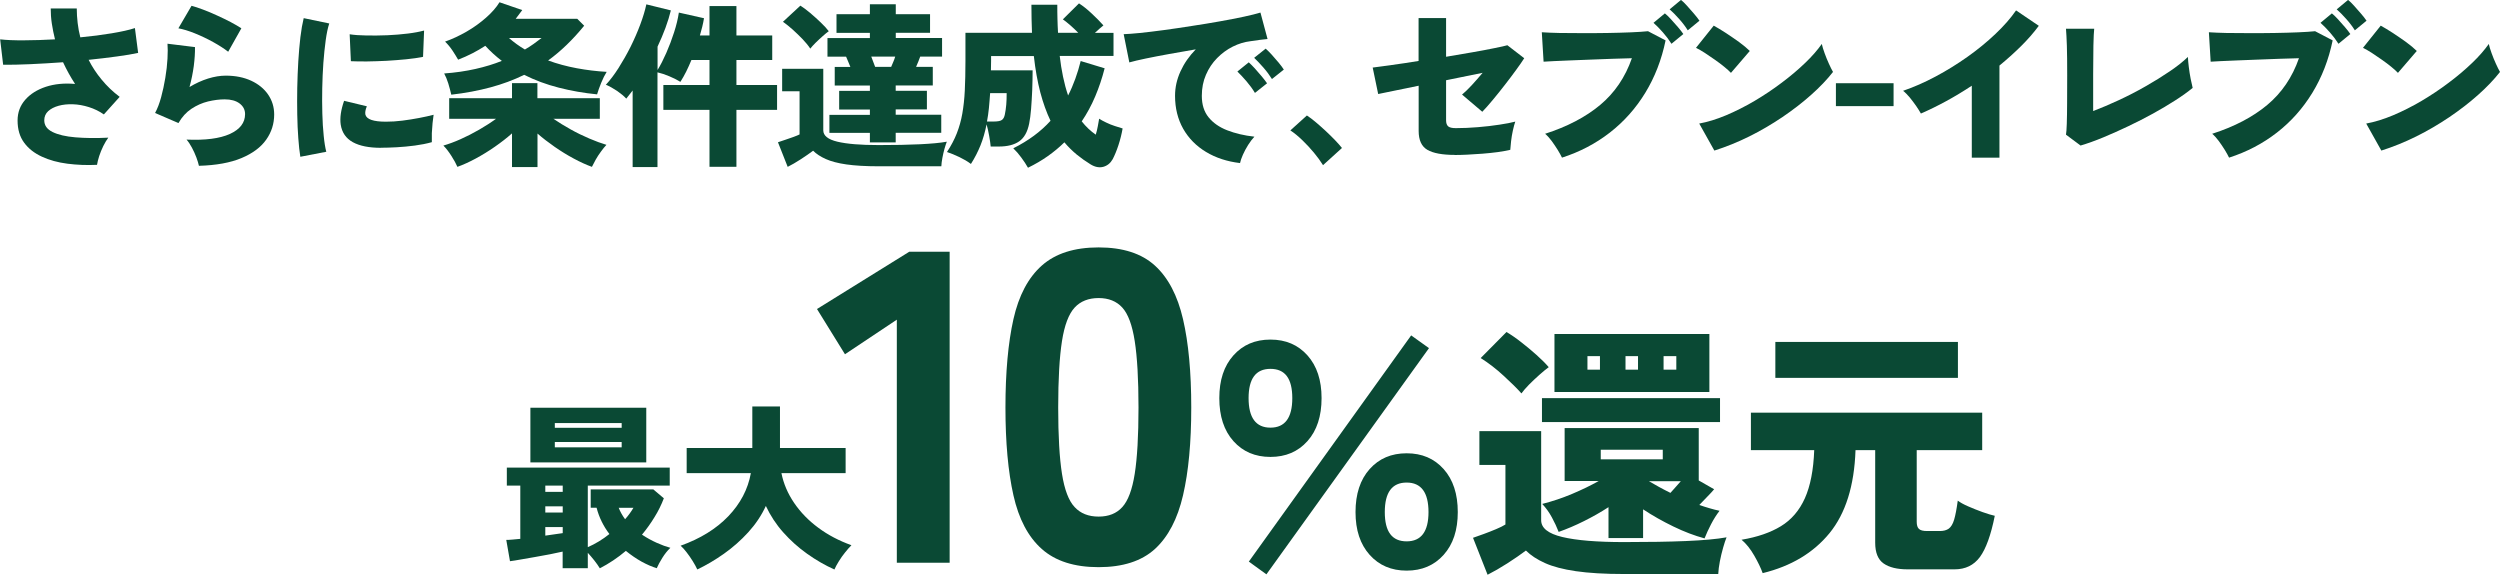 <?xml version="1.0" encoding="UTF-8"?>
<svg id="_レイヤー_2" data-name="レイヤー 2" xmlns="http://www.w3.org/2000/svg" viewBox="0 0 310.01 71.28">
  <defs>
    <style>
      .cls-1 {
        fill: #0a4934;
      }
    </style>
  </defs>
  <g id="_要素" data-name="要素">
    <g>
      <path class="cls-1" d="M12.03,20.44c-1.28.06-2.5.01-3.67-.14-1.17-.15-2.23-.44-3.16-.87-.93-.43-1.67-1-2.21-1.74-.54-.73-.81-1.65-.81-2.75,0-1,.32-1.85.95-2.57.63-.72,1.48-1.25,2.56-1.61,1.08-.35,2.28-.47,3.62-.35-.28-.43-.54-.86-.79-1.31-.25-.45-.48-.91-.7-1.38-1.41.1-2.77.18-4.09.24-1.32.06-2.43.08-3.34.07l-.37-3.15c.78.09,1.77.13,2.97.12,1.2,0,2.48-.05,3.83-.12-.16-.65-.29-1.29-.39-1.94-.1-.65-.14-1.28-.14-1.89h3.23c0,.6.04,1.2.11,1.8.07.6.18,1.2.33,1.78,1.39-.13,2.69-.3,3.89-.5,1.2-.2,2.16-.41,2.88-.65l.4,3.08c-.66.15-1.53.29-2.62.44-1.09.15-2.26.29-3.52.42.44.87.98,1.69,1.62,2.46.64.78,1.38,1.49,2.23,2.13l-1.96,2.18c-.57-.4-1.19-.7-1.86-.91-.67-.21-1.33-.33-1.98-.35-.65-.02-1.25.04-1.78.19-.54.15-.96.37-1.29.67-.32.3-.48.68-.48,1.13,0,.63.34,1.11,1.03,1.45.69.34,1.63.56,2.83.66,1.2.1,2.56.12,4.08.04-.21.28-.41.63-.62,1.04-.21.42-.37.84-.51,1.25-.13.42-.22.77-.26,1.04Z"/>
      <path class="cls-1" d="M24.67,20.57c-.06-.29-.17-.64-.32-1.05s-.34-.81-.55-1.21c-.21-.4-.44-.74-.67-1,2.33.1,4.12-.13,5.38-.7,1.25-.57,1.88-1.39,1.88-2.46,0-.54-.23-.98-.68-1.32s-1.07-.51-1.85-.51c-.65,0-1.33.09-2.06.26-.73.18-1.41.48-2.06.91-.65.43-1.18,1.02-1.61,1.77l-2.9-1.25c.29-.53.54-1.18.75-1.95.21-.77.38-1.57.52-2.41.14-.84.23-1.63.27-2.38s.04-1.36,0-1.85l3.41.42c.01.7-.04,1.49-.15,2.35-.12.87-.29,1.73-.53,2.6.75-.45,1.51-.8,2.3-1.05.78-.24,1.51-.36,2.19-.36,1.2,0,2.25.21,3.16.63.9.42,1.6.99,2.1,1.72.5.73.75,1.55.75,2.47,0,1.14-.33,2.19-.99,3.12-.66.94-1.68,1.7-3.06,2.28-1.38.58-3.14.9-5.28.96ZM28.3,6.42c-.51-.4-1.14-.8-1.88-1.21-.74-.41-1.5-.77-2.27-1.08-.77-.31-1.45-.51-2.03-.62l1.63-2.79c.4.1.87.26,1.43.47s1.14.45,1.74.73c.6.27,1.17.55,1.69.82.53.28.97.54,1.32.77l-1.63,2.9Z"/>
      <path class="cls-1" d="M37.24,19.43c-.1-.63-.19-1.4-.25-2.3-.07-.9-.11-1.88-.13-2.95s-.02-2.16,0-3.28c.02-1.12.07-2.22.13-3.3.07-1.08.15-2.08.26-2.99.11-.92.25-1.7.41-2.36l3.17.66c-.18.53-.32,1.22-.44,2.07-.12.85-.21,1.79-.29,2.8-.07,1.02-.12,2.07-.14,3.15-.02,1.08-.02,2.12.01,3.14.03,1.01.08,1.93.17,2.76.08.83.19,1.49.32,1.99l-3.21.62ZM47.25,18.33c-1.48,0-2.65-.23-3.5-.7-.85-.47-1.35-1.2-1.5-2.18-.12-.82.02-1.8.42-2.95l2.82.68c-.18.43-.23.77-.18,1.03.15.59,1,.88,2.55.88.65,0,1.32-.04,2.03-.13.71-.09,1.4-.2,2.08-.33.67-.13,1.28-.26,1.8-.4-.04.28-.09.62-.13,1.03-.04.41-.07.83-.09,1.25-.01.43-.01.8,0,1.12-.65.18-1.35.32-2.11.42-.76.1-1.51.17-2.24.21-.73.04-1.39.06-1.96.06ZM43.51,7.57l-.15-3.32c.57.09,1.27.14,2.1.15.83.02,1.69,0,2.58-.03.89-.04,1.75-.11,2.55-.21.81-.1,1.47-.23,2-.37l-.13,3.26c-.59.12-1.28.22-2.07.3-.79.08-1.61.14-2.45.19-.84.04-1.65.07-2.43.08-.78,0-1.44,0-2-.03Z"/>
      <path class="cls-1" d="M63.49,20.72v-4.18c-.63.56-1.34,1.11-2.13,1.66s-1.59,1.04-2.39,1.47c-.8.43-1.55.77-2.25,1.02-.16-.38-.41-.83-.74-1.35-.33-.52-.66-.95-1-1.29.66-.19,1.37-.45,2.13-.79.76-.34,1.53-.73,2.29-1.17.76-.44,1.47-.89,2.11-1.36h-5.81v-2.55h7.79v-1.87h3.15v1.87h7.74v2.55h-5.76c.66.45,1.38.89,2.15,1.32.77.43,1.54.8,2.31,1.13.77.33,1.48.59,2.12.78-.22.23-.45.52-.69.85-.24.33-.46.66-.65,1-.19.34-.34.63-.46.88-.69-.25-1.44-.59-2.24-1.02-.81-.43-1.6-.92-2.38-1.46-.78-.54-1.49-1.09-2.13-1.65v4.16h-3.15ZM55.96,11.73c-.1-.44-.23-.9-.37-1.38-.15-.48-.32-.89-.51-1.24,1.39-.1,2.69-.29,3.88-.56,1.2-.27,2.28-.6,3.27-1-.75-.57-1.43-1.19-2.05-1.87-1.03.67-2.15,1.25-3.37,1.72-.19-.34-.43-.71-.7-1.13-.28-.42-.59-.79-.92-1.11.88-.31,1.76-.72,2.65-1.23.89-.51,1.69-1.09,2.42-1.73.73-.64,1.29-1.28,1.68-1.92l2.82.97c-.28.38-.55.74-.81,1.08h7.63l.86.86c-1.41,1.73-2.9,3.17-4.47,4.31,1.13.41,2.31.73,3.55.96,1.24.23,2.48.38,3.71.45-.23.37-.46.82-.68,1.36-.22.54-.39,1.02-.51,1.43-1.64-.16-3.23-.44-4.75-.83-1.53-.39-2.96-.92-4.29-1.59-1.29.63-2.68,1.15-4.17,1.55-1.49.4-3.11.71-4.87.91ZM65.09,6.14c.38-.22.74-.45,1.09-.7.34-.25.67-.49.98-.73h-4.05c.62.54,1.28,1.02,1.98,1.43Z"/>
      <path class="cls-1" d="M78.45,20.7v-9.48c-.15.19-.29.37-.42.54-.13.17-.26.33-.37.47-.28-.31-.66-.62-1.13-.95-.48-.32-.94-.58-1.4-.77.53-.57,1.06-1.27,1.58-2.09s1.02-1.7,1.49-2.63c.46-.93.86-1.85,1.2-2.76.34-.91.59-1.74.75-2.49l3.04.75c-.16.67-.39,1.4-.67,2.17-.29.77-.61,1.54-.98,2.32v2.9c.37-.6.73-1.31,1.09-2.13.36-.82.68-1.67.96-2.54.28-.87.48-1.69.59-2.45l3.12.7c-.06.35-.13.71-.22,1.07-.09.36-.18.71-.29,1.07h1.19V.75h3.34v3.65h4.44v3.04h-4.44v3.1h5.04v3.08h-5.04v7.06h-3.34v-7.06h-5.72v-3.08h5.72v-3.1h-2.24c-.21.5-.42.98-.65,1.44-.23.46-.47.88-.72,1.27-.43-.26-.89-.5-1.39-.7-.5-.21-.98-.37-1.45-.48v11.75h-3.08Z"/>
      <path class="cls-1" d="M97.68,20.7l-1.21-3.06c.26-.09.57-.19.92-.31.35-.12.69-.23,1.01-.35.32-.12.57-.22.75-.31v-5.35h-2.16v-2.79h5.1v7.63c0,.66.58,1.13,1.75,1.41,1.17.28,2.87.42,5.11.42,1.98,0,3.69-.03,5.11-.1s2.55-.17,3.35-.32c-.09.22-.18.51-.29.88-.1.37-.19.74-.26,1.13-.07.39-.12.74-.13,1.04h-7.79c-1.6,0-2.93-.08-3.98-.23-1.06-.15-1.91-.38-2.56-.67s-1.18-.64-1.57-1.03c-.43.32-.93.67-1.53,1.06s-1.14.7-1.64.95ZM100.48,6.03c-.25-.38-.57-.77-.96-1.18-.39-.4-.8-.8-1.22-1.18-.43-.38-.83-.7-1.21-.97l2.16-2c.35.22.76.52,1.21.9.45.38.89.78,1.32,1.19.43.41.76.77.99,1.08-.21.15-.46.35-.76.62-.3.26-.59.54-.87.81-.28.28-.5.52-.66.73ZM107.87,17.67v-1.19h-5.02v-2.24h5.02v-.66h-3.81v-2.31h3.81v-.66h-4.36v-2.31h1.94c-.09-.23-.18-.46-.28-.68-.1-.22-.18-.42-.25-.59h-2.31v-2.31h5.26v-.64h-4.14V1.76h4.14V.53h3.21v1.23h4.25v2.31h-4.25v.64h5.74v2.31h-2.71c-.06.16-.13.36-.22.58-.09.23-.18.46-.29.69h2.07v2.31h-4.6v.66h3.87v2.31h-3.87v.66h5.65v2.24h-5.65v1.19h-3.21ZM108.53,8.29h1.98c.07-.18.16-.37.25-.59.1-.22.18-.45.25-.68h-2.97c.09.23.18.47.26.69.09.23.16.42.22.58Z"/>
      <path class="cls-1" d="M127.48,20.81c-.23-.41-.51-.84-.84-1.28-.32-.44-.65-.82-.99-1.14.94-.47,1.79-.99,2.55-1.55.76-.56,1.45-1.18,2.07-1.86-.5-1.04-.92-2.22-1.27-3.53-.34-1.31-.61-2.81-.8-4.5h-5.3v.59c0,.19,0,.39-.01.58,0,.2-.01.4-.01.6h5.17c0,.81-.02,1.63-.05,2.46-.04.84-.08,1.62-.14,2.34s-.14,1.33-.24,1.81c-.21,1.04-.62,1.77-1.24,2.2-.62.43-1.46.64-2.52.64h-1.01c-.03-.34-.09-.78-.19-1.33-.1-.55-.2-1.02-.32-1.42-.19.95-.44,1.83-.76,2.62-.32.79-.71,1.55-1.18,2.29-.41-.31-.89-.59-1.43-.85-.54-.26-1.06-.47-1.54-.63.51-.78.92-1.55,1.22-2.32.3-.77.53-1.58.68-2.44.15-.86.26-1.82.31-2.88.05-1.06.08-2.28.08-3.64v-3.5h8.25c-.04-1.09-.07-2.24-.07-3.48h3.21c0,.6,0,1.19.02,1.77.01.58.04,1.15.07,1.71h2.51c-.66-.67-1.3-1.23-1.91-1.67l2-1.98c.5.32,1.03.74,1.59,1.27.56.52,1.04,1.01,1.44,1.46-.15.12-.31.26-.5.42-.18.16-.37.33-.56.51h2.31v2.86h-6.67c.1.89.24,1.75.41,2.57.17.82.38,1.6.63,2.33.34-.66.63-1.35.89-2.06.26-.71.48-1.45.67-2.21l2.97.9c-.31,1.22-.7,2.38-1.17,3.49-.47,1.11-1.03,2.14-1.67,3.09.51.65,1.09,1.2,1.74,1.65.1-.34.19-.68.25-1.03.07-.35.12-.67.17-.95.22.15.51.3.86.47.35.17.71.32,1.09.44.37.12.69.22.96.3-.12.69-.29,1.38-.52,2.08-.23.7-.47,1.27-.71,1.73-.28.5-.67.81-1.17.95-.5.13-1.03.03-1.58-.31-.6-.37-1.17-.77-1.72-1.22-.54-.45-1.05-.95-1.52-1.51-.63.62-1.32,1.19-2.07,1.72-.75.53-1.56,1-2.44,1.43ZM122.39,15.07h.84c.51,0,.86-.07,1.03-.21.18-.14.29-.37.35-.69.07-.34.13-.73.17-1.19.04-.45.05-.93.05-1.43h-2.05c-.04.65-.1,1.26-.15,1.85-.06.59-.14,1.14-.24,1.67Z"/>
      <path class="cls-1" d="M153.76,20.22c-1.6-.19-3-.65-4.21-1.38-1.21-.73-2.15-1.68-2.83-2.87-.67-1.19-1.01-2.55-1.01-4.09,0-1.03.22-2.03.67-3.02.45-.99,1.08-1.9,1.9-2.74-1.13.19-2.23.38-3.31.58-1.08.2-2.05.38-2.9.56-.86.18-1.54.34-2.03.48l-.7-3.5c.47-.01,1.14-.07,2.01-.15.87-.09,1.87-.21,2.98-.36,1.11-.15,2.27-.32,3.46-.51,1.2-.18,2.35-.37,3.47-.57,1.11-.2,2.11-.39,2.99-.58.88-.19,1.56-.36,2.05-.51l.88,3.28c-.25.02-.55.05-.91.1-.36.05-.76.11-1.2.17-.75.09-1.48.31-2.2.67-.72.36-1.37.84-1.95,1.43-.58.59-1.04,1.28-1.38,2.07-.34.78-.51,1.65-.51,2.61,0,1.09.28,1.97.84,2.66.56.69,1.33,1.23,2.31,1.61.98.38,2.1.65,3.37.79-.26.28-.52.62-.78,1.03-.26.41-.47.82-.65,1.22-.18.4-.29.74-.35,1.02ZM155.61,11.51c-.28-.47-.63-.95-1.04-1.43s-.8-.89-1.13-1.21l1.41-1.14c.21.18.45.43.75.75.29.32.58.65.86.99.28.34.5.62.66.86l-1.5,1.19ZM157.72,9.79c-.28-.45-.63-.93-1.06-1.42-.43-.49-.81-.89-1.14-1.2l1.43-1.14c.21.18.45.43.75.75.29.32.58.65.86.99.28.34.49.62.64.86l-1.47,1.17Z"/>
      <path class="cls-1" d="M164.06,20.48c-.31-.5-.69-1.02-1.13-1.55-.45-.54-.92-1.05-1.43-1.54-.51-.49-1-.9-1.49-1.22l2.05-1.85c.34.22.71.5,1.11.84.4.34.81.7,1.23,1.09.42.39.8.77,1.15,1.13.35.37.64.69.86.97l-2.35,2.13Z"/>
      <path class="cls-1" d="M180.41,19.21c-1.55,0-2.69-.21-3.41-.63-.72-.42-1.08-1.2-1.08-2.34v-5.61l-5.02,1.03-.68-3.28c.56-.07,1.35-.18,2.36-.32,1.02-.14,2.13-.3,3.33-.5V2.24h3.41v4.8c1.14-.19,2.24-.38,3.28-.56,1.04-.18,1.94-.35,2.71-.51.76-.15,1.3-.27,1.61-.36l2.09,1.61c-.23.37-.56.84-.99,1.43-.43.59-.89,1.21-1.4,1.86-.51.65-1,1.28-1.5,1.87-.49.59-.93,1.09-1.31,1.48l-2.51-2.13c.34-.28.73-.66,1.19-1.15.45-.49.91-1.01,1.36-1.55l-4.53.92v4.97c0,.35.09.6.26.75.18.15.49.22.95.22.88,0,1.8-.04,2.75-.12.95-.08,1.84-.18,2.66-.31.82-.12,1.47-.25,1.96-.38-.1.29-.2.66-.3,1.11-.1.45-.17.89-.22,1.32-.05.43-.08.79-.1,1.07-.43.1-.94.19-1.55.28-.61.08-1.25.15-1.91.2-.67.05-1.3.09-1.9.12-.6.03-1.11.04-1.52.04Z"/>
      <path class="cls-1" d="M193.69,19.54c-.12-.25-.29-.56-.52-.94-.23-.37-.48-.74-.75-1.11-.27-.37-.55-.67-.82-.9,2.74-.88,5.02-2.07,6.82-3.57,1.8-1.5,3.12-3.44,3.94-5.8-.72.01-1.51.04-2.39.07s-1.76.06-2.65.1c-.89.04-1.75.07-2.55.1-.81.03-1.51.06-2.1.09-.59.03-1.02.05-1.26.07l-.22-3.65c.57.04,1.31.07,2.2.09.89.01,1.86.02,2.89.02s2.06,0,3.09-.02,1.98-.04,2.86-.08c.88-.04,1.59-.08,2.13-.14l2.18,1.14c-.5,2.41-1.34,4.57-2.52,6.5-1.18,1.93-2.64,3.57-4.39,4.93-1.75,1.36-3.73,2.4-5.94,3.11ZM207.27,5.43c-.28-.45-.63-.92-1.06-1.41-.43-.48-.81-.88-1.17-1.19l1.41-1.17c.21.16.45.4.75.72.29.32.58.64.87.98.29.34.51.62.67.86l-1.47,1.21ZM209.29,3.76c-.28-.45-.63-.92-1.07-1.41s-.82-.88-1.18-1.19l1.41-1.17c.21.16.45.4.75.73.29.32.58.65.87.99.29.34.51.62.67.86l-1.45,1.19Z"/>
      <path class="cls-1" d="M214.65,9.04c-.21-.22-.48-.47-.84-.76-.35-.29-.74-.58-1.17-.88-.43-.3-.84-.58-1.25-.85-.41-.26-.77-.47-1.08-.62l2.2-2.75c.43.23.92.54,1.49.9.56.37,1.12.75,1.66,1.14.54.4.98.76,1.32,1.1l-2.33,2.71ZM212.58,18.66l-1.87-3.34c1.04-.19,2.15-.53,3.32-1.02,1.17-.49,2.35-1.09,3.53-1.78,1.18-.7,2.31-1.45,3.39-2.27,1.08-.81,2.05-1.63,2.9-2.45.86-.82,1.54-1.61,2.06-2.35.07.32.19.71.35,1.15.16.45.34.88.53,1.3.19.42.36.76.51,1.02-.73.94-1.64,1.89-2.72,2.85-1.08.96-2.27,1.88-3.57,2.76-1.31.88-2.67,1.68-4.1,2.39-1.43.71-2.87,1.29-4.32,1.75Z"/>
      <path class="cls-1" d="M227.66,13.16v-2.84h7.15v2.84h-7.15Z"/>
      <path class="cls-1" d="M244.51,19.56v-8.93c-2.11,1.39-4.22,2.54-6.31,3.45-.15-.26-.34-.58-.59-.94-.25-.36-.52-.71-.8-1.06-.29-.34-.56-.62-.82-.82,1.32-.45,2.66-1.04,4.03-1.77s2.68-1.54,3.95-2.44c1.27-.9,2.42-1.84,3.46-2.83,1.04-.98,1.9-1.96,2.57-2.93l2.82,1.91c-.63.85-1.36,1.69-2.2,2.52-.84.83-1.73,1.63-2.68,2.41v11.42h-3.41Z"/>
      <path class="cls-1" d="M257.99,18.04l-1.8-1.34c.04-.22.08-.67.1-1.35.02-.68.04-1.54.04-2.57,0-1.03.01-2.19.01-3.46,0-1.54-.01-2.76-.04-3.66-.03-.9-.07-1.6-.11-2.1h3.5c-.04.37-.08,1.07-.1,2.1s-.03,2.2-.03,3.51v4.6c1-.38,2.06-.83,3.18-1.35,1.12-.52,2.23-1.09,3.31-1.71,1.09-.62,2.09-1.24,3-1.86.92-.62,1.67-1.22,2.26-1.79.01.34.05.76.11,1.25.06.5.14.99.23,1.46.1.48.18.85.25,1.13-.59.48-1.3,1-2.15,1.54-.84.54-1.76,1.09-2.76,1.64-1,.55-2.02,1.07-3.07,1.57s-2.08.96-3.09,1.38c-1.01.42-1.96.76-2.84,1.02Z"/>
      <path class="cls-1" d="M276.41,19.54c-.12-.25-.29-.56-.52-.94-.23-.37-.48-.74-.75-1.11-.27-.37-.55-.67-.82-.9,2.74-.88,5.02-2.07,6.82-3.57,1.8-1.5,3.12-3.44,3.94-5.8-.72.01-1.51.04-2.39.07s-1.76.06-2.65.1c-.89.04-1.75.07-2.55.1-.81.03-1.51.06-2.1.09-.59.03-1.02.05-1.26.07l-.22-3.65c.57.04,1.31.07,2.2.09.89.01,1.86.02,2.89.02s2.06,0,3.09-.02,1.98-.04,2.86-.08c.88-.04,1.59-.08,2.13-.14l2.18,1.14c-.5,2.41-1.34,4.57-2.52,6.5-1.18,1.93-2.64,3.57-4.39,4.93-1.75,1.36-3.73,2.4-5.94,3.11ZM289.98,5.43c-.28-.45-.63-.92-1.06-1.41-.43-.48-.81-.88-1.17-1.19l1.41-1.17c.21.16.45.4.75.72.29.32.58.64.87.98.29.34.51.62.67.86l-1.47,1.21ZM292.01,3.76c-.28-.45-.63-.92-1.07-1.41s-.82-.88-1.18-1.19l1.41-1.17c.21.16.45.4.75.73.29.32.58.65.87.99.29.34.51.62.67.86l-1.45,1.19Z"/>
      <path class="cls-1" d="M297.36,9.04c-.21-.22-.48-.47-.84-.76-.35-.29-.74-.58-1.17-.88-.43-.3-.84-.58-1.25-.85-.41-.26-.77-.47-1.08-.62l2.2-2.75c.43.23.92.54,1.49.9.56.37,1.12.75,1.66,1.14.54.4.98.76,1.32,1.1l-2.33,2.71ZM295.29,18.66l-1.87-3.34c1.04-.19,2.15-.53,3.32-1.02,1.17-.49,2.35-1.09,3.53-1.78,1.18-.7,2.31-1.45,3.39-2.27,1.08-.81,2.05-1.63,2.9-2.45.86-.82,1.54-1.61,2.06-2.35.07.32.19.71.35,1.15.16.45.34.88.53,1.3.19.42.36.76.51,1.02-.73.94-1.64,1.89-2.72,2.85-1.08.96-2.27,1.88-3.57,2.76-1.31.88-2.67,1.68-4.1,2.39-1.43.71-2.87,1.29-4.32,1.75Z"/>
      <path class="cls-1" d="M69.77,70.47v-2.07c-.44.1-.96.21-1.56.33-.6.12-1.22.23-1.86.34-.64.11-1.23.21-1.78.31-.55.1-.99.17-1.33.21l-.46-2.64c.21,0,.46-.01.76-.04.3-.03.63-.06.98-.09v-6.6h-1.67v-2.24h20.2v2.24h-10.16v7.63c.94-.41,1.83-.95,2.68-1.63-.37-.48-.69-1-.96-1.55-.27-.55-.48-1.12-.63-1.71h-.73v-2.27h7.77l1.3,1.1c-.31.81-.69,1.59-1.16,2.34-.46.76-.98,1.48-1.55,2.17.6.4,1.21.73,1.83,1.01.62.28,1.18.48,1.69.62-.37.35-.7.77-1,1.25-.3.48-.53.91-.69,1.28-.59-.18-1.21-.45-1.87-.81-.66-.37-1.31-.81-1.96-1.34-1.03.87-2.1,1.58-3.23,2.16-.18-.29-.4-.62-.68-.97-.28-.35-.55-.67-.81-.95v1.91h-3.1ZM65.77,57.34v-6.78h14.37v6.78h-14.37ZM67.62,60.99h2.16v-.77h-2.16v.77ZM67.62,63.56h2.16v-.77h-2.16v.77ZM67.62,66.42c.82-.12,1.54-.22,2.16-.31v-.75h-2.16v1.06ZM68.8,53.05h8.29v-.59h-8.29v.59ZM68.8,55.47h8.29v-.66h-8.29v.66ZM77.52,64.38c.4-.45.74-.92,1.03-1.41h-1.83c.19.48.45.95.79,1.41Z"/>
      <path class="cls-1" d="M86.47,70.62c-.15-.32-.34-.67-.57-1.04-.23-.37-.48-.73-.75-1.08-.26-.34-.51-.62-.75-.83,2.43-.87,4.4-2.08,5.91-3.65,1.5-1.57,2.44-3.35,2.8-5.35h-7.96v-3.12h8.14v-5.15h3.43v5.15h8.14v3.12h-7.96c.26,1.31.79,2.54,1.58,3.7.79,1.16,1.79,2.19,3,3.08,1.21.9,2.58,1.61,4.1,2.16-.25.25-.51.55-.79.9-.28.35-.54.71-.77,1.09-.23.37-.42.72-.55,1.02-1.14-.51-2.27-1.16-3.37-1.94-1.1-.78-2.09-1.67-2.98-2.67-.89-1-1.6-2.09-2.15-3.27-.54,1.17-1.27,2.26-2.18,3.26-.91,1-1.91,1.88-3.01,2.66-1.1.78-2.21,1.43-3.32,1.96Z"/>
      <path class="cls-1" d="M111.21,69.78v-30.14l-6.43,4.29-3.47-5.61,11.44-7.1h5.01v38.56h-6.55Z"/>
      <path class="cls-1" d="M136.23,70.33c-3.01,0-5.35-.75-7.04-2.25-1.69-1.5-2.86-3.72-3.52-6.66-.66-2.93-.99-6.56-.99-10.89s.33-8.01.99-10.95c.66-2.93,1.83-5.15,3.52-6.65,1.69-1.5,4.03-2.25,7.04-2.25s5.33.75,6.98,2.25c1.65,1.5,2.81,3.72,3.49,6.65.68,2.93,1.02,6.58,1.02,10.95s-.34,7.96-1.02,10.89c-.68,2.93-1.84,5.15-3.49,6.66-1.65,1.5-3.98,2.25-6.98,2.25ZM136.23,64.06c1.25,0,2.23-.39,2.94-1.18.72-.79,1.23-2.16,1.54-4.12.31-1.96.47-4.7.47-8.22s-.16-6.27-.47-8.25c-.31-1.98-.82-3.36-1.54-4.15-.72-.79-1.7-1.18-2.94-1.18s-2.24.39-2.97,1.18c-.73.79-1.26,2.17-1.57,4.15-.31,1.98-.47,4.73-.47,8.25s.16,6.26.47,8.22c.31,1.96.83,3.34,1.57,4.12.73.79,1.72,1.18,2.97,1.18Z"/>
      <path class="cls-1" d="M157.54,56.66c-1.89,0-3.42-.65-4.59-1.96-1.17-1.31-1.75-3.09-1.75-5.33s.58-3.99,1.75-5.3c1.17-1.31,2.69-1.96,4.59-1.96s3.42.65,4.59,1.96c1.17,1.31,1.75,3.07,1.75,5.3s-.58,4.02-1.75,5.33c-1.17,1.31-2.7,1.96-4.59,1.96ZM157.54,53.03c1.8,0,2.71-1.22,2.71-3.66s-.9-3.63-2.71-3.63-2.71,1.21-2.71,3.63.9,3.66,2.71,3.66ZM157.04,71.22l-2.18-1.58,20.13-28.05,2.21,1.58-20.16,28.05ZM174.43,70.76c-1.89,0-3.42-.65-4.59-1.96-1.17-1.31-1.75-3.07-1.75-5.3s.58-4.02,1.75-5.33c1.17-1.31,2.69-1.96,4.59-1.96s3.42.65,4.59,1.96c1.17,1.31,1.75,3.09,1.75,5.33s-.58,3.99-1.75,5.3c-1.17,1.31-2.7,1.96-4.59,1.96ZM174.43,67.13c1.8,0,2.71-1.21,2.71-3.63s-.9-3.66-2.71-3.66-2.71,1.22-2.71,3.66.9,3.63,2.71,3.63Z"/>
      <path class="cls-1" d="M184.47,71.28l-1.81-4.59c.4-.13.85-.29,1.35-.48.51-.19,1.01-.38,1.5-.59.5-.21.89-.4,1.17-.58v-7.39h-3.23v-4.19h7.66v11.05c0,.97.87,1.66,2.62,2.08,1.75.42,4.31.63,7.67.63,2.97,0,5.53-.04,7.67-.13,2.15-.09,3.82-.24,5.03-.46-.13.33-.28.76-.43,1.3-.15.54-.29,1.1-.4,1.68-.11.58-.18,1.11-.2,1.57h-11.68c-2.4,0-4.39-.12-5.97-.35s-2.87-.57-3.84-1.01c-.98-.44-1.77-.96-2.36-1.55-.64.48-1.4,1.01-2.29,1.58-.89.57-1.71,1.04-2.46,1.42ZM188.66,48.78c-.55-.62-1.29-1.35-2.21-2.19-.92-.85-1.87-1.58-2.84-2.19l3.2-3.23c.59.35,1.22.78,1.86,1.29.65.51,1.27,1.02,1.86,1.55.59.53,1.1,1.03,1.52,1.52-.33.24-.72.56-1.17.96-.45.4-.87.8-1.27,1.2-.4.41-.72.78-.96,1.11ZM191.21,52.34v-2.97h22.08v2.97h-22.08ZM211.37,66.76c-1.23-.33-2.52-.82-3.86-1.47-1.34-.65-2.6-1.36-3.76-2.13v3.56h-4.29v-3.83c-.95.62-1.96,1.19-3.04,1.73-1.08.54-2.12.98-3.14,1.34-.22-.57-.5-1.17-.84-1.8-.34-.63-.74-1.18-1.2-1.67,1.23-.31,2.46-.72,3.7-1.24,1.23-.52,2.33-1.05,3.3-1.6h-4.22v-6.57h16.63v6.5l1.91,1.09c-.22.26-.49.56-.82.89-.33.33-.67.68-1.02,1.06.44.15.87.29,1.29.41.42.12.82.23,1.22.31-.37.48-.73,1.04-1.06,1.68-.33.64-.59,1.21-.79,1.72ZM192.76,48.61v-7.19h19.21v7.19h-19.21ZM196.85,45.84h1.55v-1.68h-1.55v1.68ZM198.5,56.96h7.69v-1.19h-7.69v1.19ZM201.57,45.84h1.55v-1.68h-1.55v1.68ZM207.14,61.12c.22-.24.44-.49.66-.74.22-.25.43-.49.63-.71h-3.96c.37.22.79.46,1.25.71.46.25.93.5,1.42.74ZM206.29,45.84h1.58v-1.68h-1.58v1.68Z"/>
      <path class="cls-1" d="M218.57,71.05c-.22-.62-.57-1.34-1.04-2.16-.47-.82-1-1.48-1.57-1.96,1.96-.33,3.59-.89,4.88-1.68,1.3-.79,2.29-1.95,2.97-3.46.68-1.52,1.07-3.51,1.16-5.97h-7.85v-4.65h28.68v4.65h-8.12v8.88c0,.42.09.72.28.89.19.18.52.26,1.01.26h1.58c.46,0,.83-.1,1.11-.3.27-.2.5-.57.66-1.11.16-.54.31-1.32.45-2.36.29.22.71.46,1.29.71.57.25,1.17.49,1.78.71.62.22,1.12.37,1.52.46-.48,2.4-1.1,4.1-1.85,5.12-.75,1.01-1.79,1.52-3.14,1.52h-5.81c-1.3,0-2.29-.24-2.99-.73-.69-.48-1.04-1.34-1.04-2.57v-11.48h-2.44c-.15,4.42-1.23,7.85-3.23,10.3-2,2.44-4.76,4.09-8.28,4.95ZM220.15,46.86v-4.46h22.64v4.46h-22.64Z"/>
    </g>
  </g>
</svg>